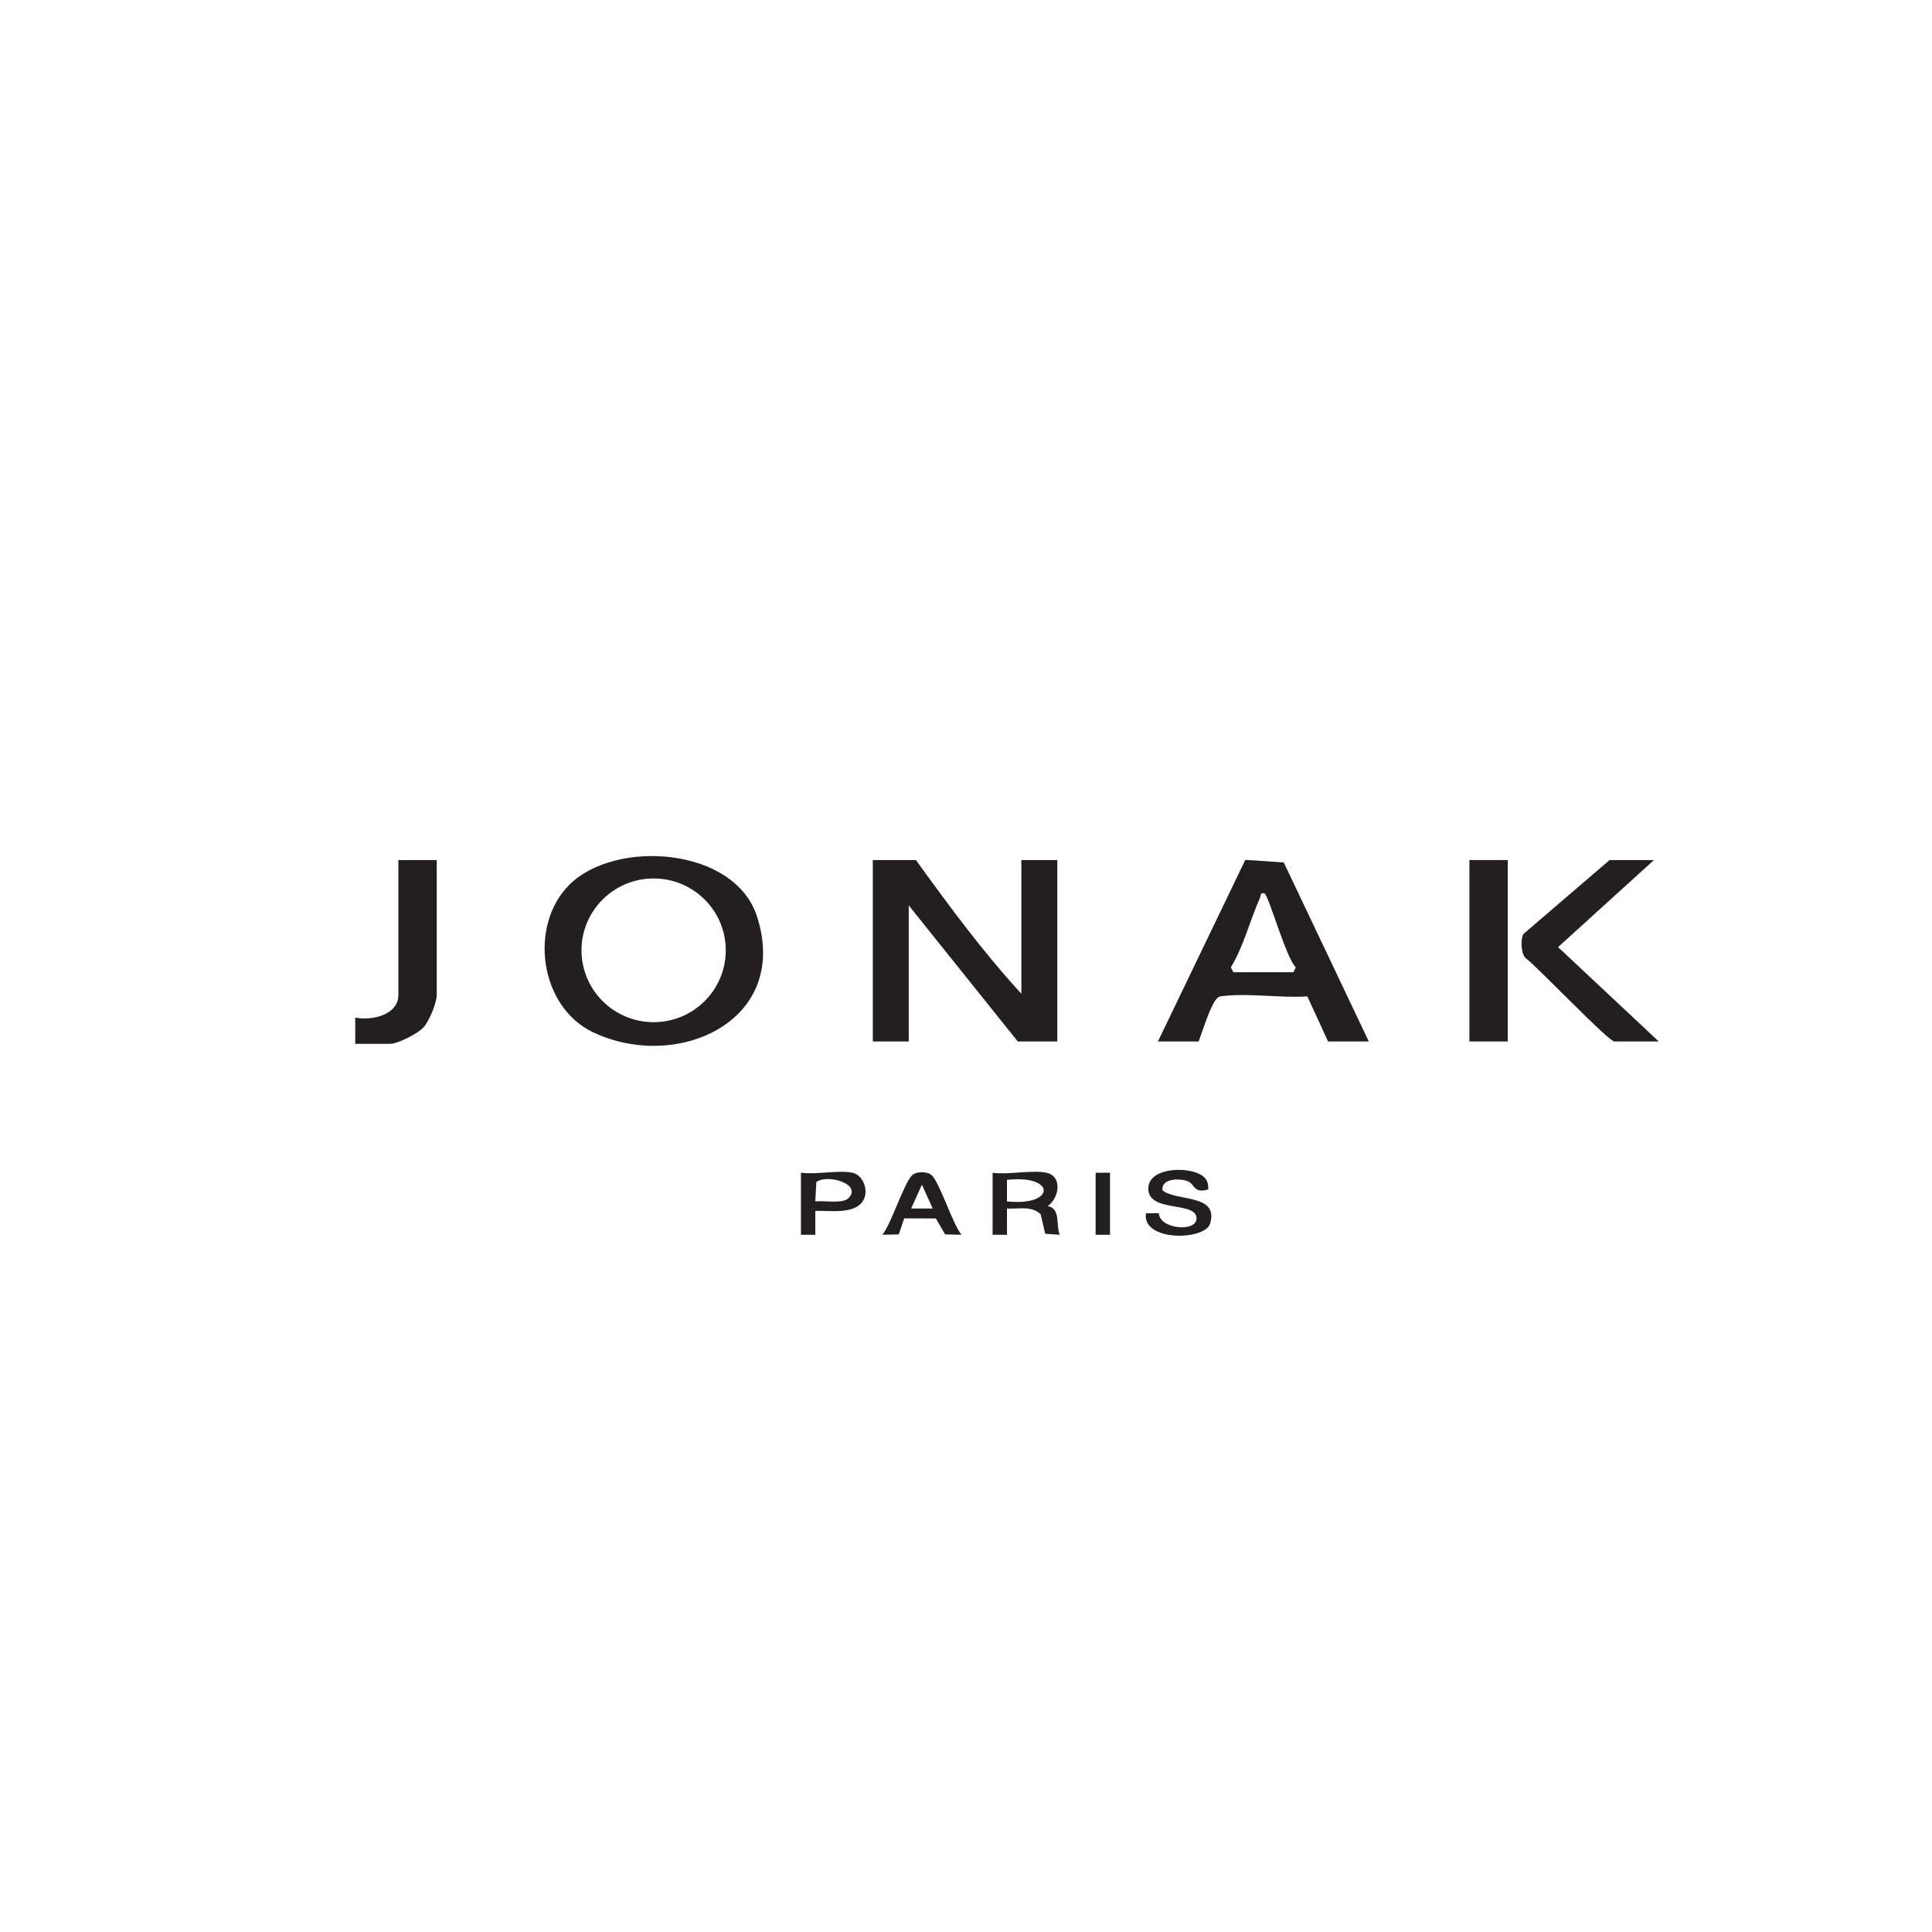 <?xml version="1.0" encoding="UTF-8"?> <svg xmlns="http://www.w3.org/2000/svg" width="162" height="162" viewBox="0 0 162 162" fill="none"><g clip-path="url(#clip0_71_248)"><mask id="mask0_71_248" style="mask-type:luminance" maskUnits="userSpaceOnUse" x="0" y="0" width="162" height="162"><path d="M0.244 0.352H161.893V162H0.244V0.352Z" fill="white"></path></mask><g mask="url(#mask0_71_248)"><path d="M76.802 72.117C79.557 75.932 82.438 79.843 85.642 83.324V72.117H88.656V87.327H85.341L76.199 75.919V87.327H73.186V72.117H76.802Z" fill="#231F20"></path><path d="M60.856 79.685C60.856 76.358 58.148 73.66 54.808 73.66C51.468 73.66 48.76 76.358 48.76 79.685C48.76 83.012 51.468 85.71 54.808 85.71C58.148 85.71 60.856 83.012 60.856 79.685ZM47.741 74.189C51.6 70.343 61.62 71.01 63.486 76.875C66.273 85.631 56.771 89.896 49.742 86.563C45.228 84.423 44.319 77.598 47.741 74.189Z" fill="#231F20"></path><path d="M103.422 81.523H108.445L108.661 81.115C107.885 80.463 106.355 75.015 106.032 74.917C105.649 74.801 105.736 75.103 105.64 75.317C104.801 77.188 104.295 79.322 103.207 81.115L103.422 81.523ZM114.774 87.327H111.359L109.624 83.551C107.417 83.698 104.754 83.264 102.607 83.513C102.237 83.556 102.179 83.535 101.936 83.845C101.452 84.46 100.808 86.517 100.509 87.327H97.094L104.419 72.103L107.644 72.314L114.774 87.327Z" fill="#231F20"></path><path d="M138.683 72.117L130.646 79.416L139.084 87.327H135.368C134.856 87.327 128.913 81.061 127.922 80.334C127.523 79.978 127.498 78.71 127.734 78.322L134.966 72.117H138.683Z" fill="#231F20"></path><path d="M36.62 72.117V83.424C36.62 84.11 35.999 85.587 35.521 86.132C35.052 86.668 33.347 87.527 32.702 87.527H29.788L29.788 85.325C31.143 85.605 33.405 85.118 33.405 83.424V72.117H36.62Z" fill="#231F20"></path><path d="M123.212 72.117H126.427V87.327H123.212V72.117Z" fill="#231F20"></path><path d="M84.435 100.738C88.515 101.174 88.575 98.47 84.435 98.934V100.738ZM87.751 98.335C89.097 98.619 88.834 100.449 87.852 101.132C88.965 101.338 88.52 102.721 88.856 103.537L87.638 103.451L87.264 101.822C86.508 101.074 85.4 101.393 84.435 101.336L84.437 103.54L83.231 103.538V98.335C84.539 98.523 86.543 98.08 87.751 98.335Z" fill="#231F20"></path><path d="M101.052 98.792C101.273 99.051 101.332 99.404 101.313 99.734C100.119 100.101 100.164 99.314 99.664 99.08C98.997 98.768 97.305 98.785 97.486 99.826C98.732 100.764 102.212 100.107 101.471 102.596C101.046 104.026 95.744 104.133 96.089 101.738L97.172 101.724C97.205 103.039 100.216 103.334 100.324 102.235C100.474 100.697 96.495 101.705 96.293 99.817C96.073 97.752 100.136 97.716 101.052 98.792Z" fill="#231F20"></path><path d="M78.207 101.335L77.305 99.336L76.401 101.335H78.207ZM80.619 103.536L79.245 103.505L78.477 102.169L75.82 102.161L75.362 103.504L73.989 103.536C74.738 102.622 75.817 99.134 76.497 98.532C76.859 98.212 77.748 98.212 78.11 98.532C78.791 99.134 79.87 102.622 80.619 103.536Z" fill="#231F20"></path><path d="M71.126 100.488C72.364 99.269 69.32 98.41 68.451 99.123L68.363 100.738C69.029 100.657 70.661 100.945 71.126 100.488ZM71.478 98.335C72.377 98.526 72.865 99.823 72.391 100.647C71.689 101.87 69.554 101.487 68.363 101.536L68.365 103.54L67.158 103.538V98.335C68.408 98.515 70.325 98.09 71.478 98.335Z" fill="#231F20"></path><path d="M93.076 103.538H91.87V98.335H93.076V103.538Z" fill="#231F20"></path></g></g><defs><clipPath id="clip0_71_248"><rect width="161.648" height="161.648" fill="white" transform="translate(0.244 0.352)"></rect></clipPath></defs></svg> 